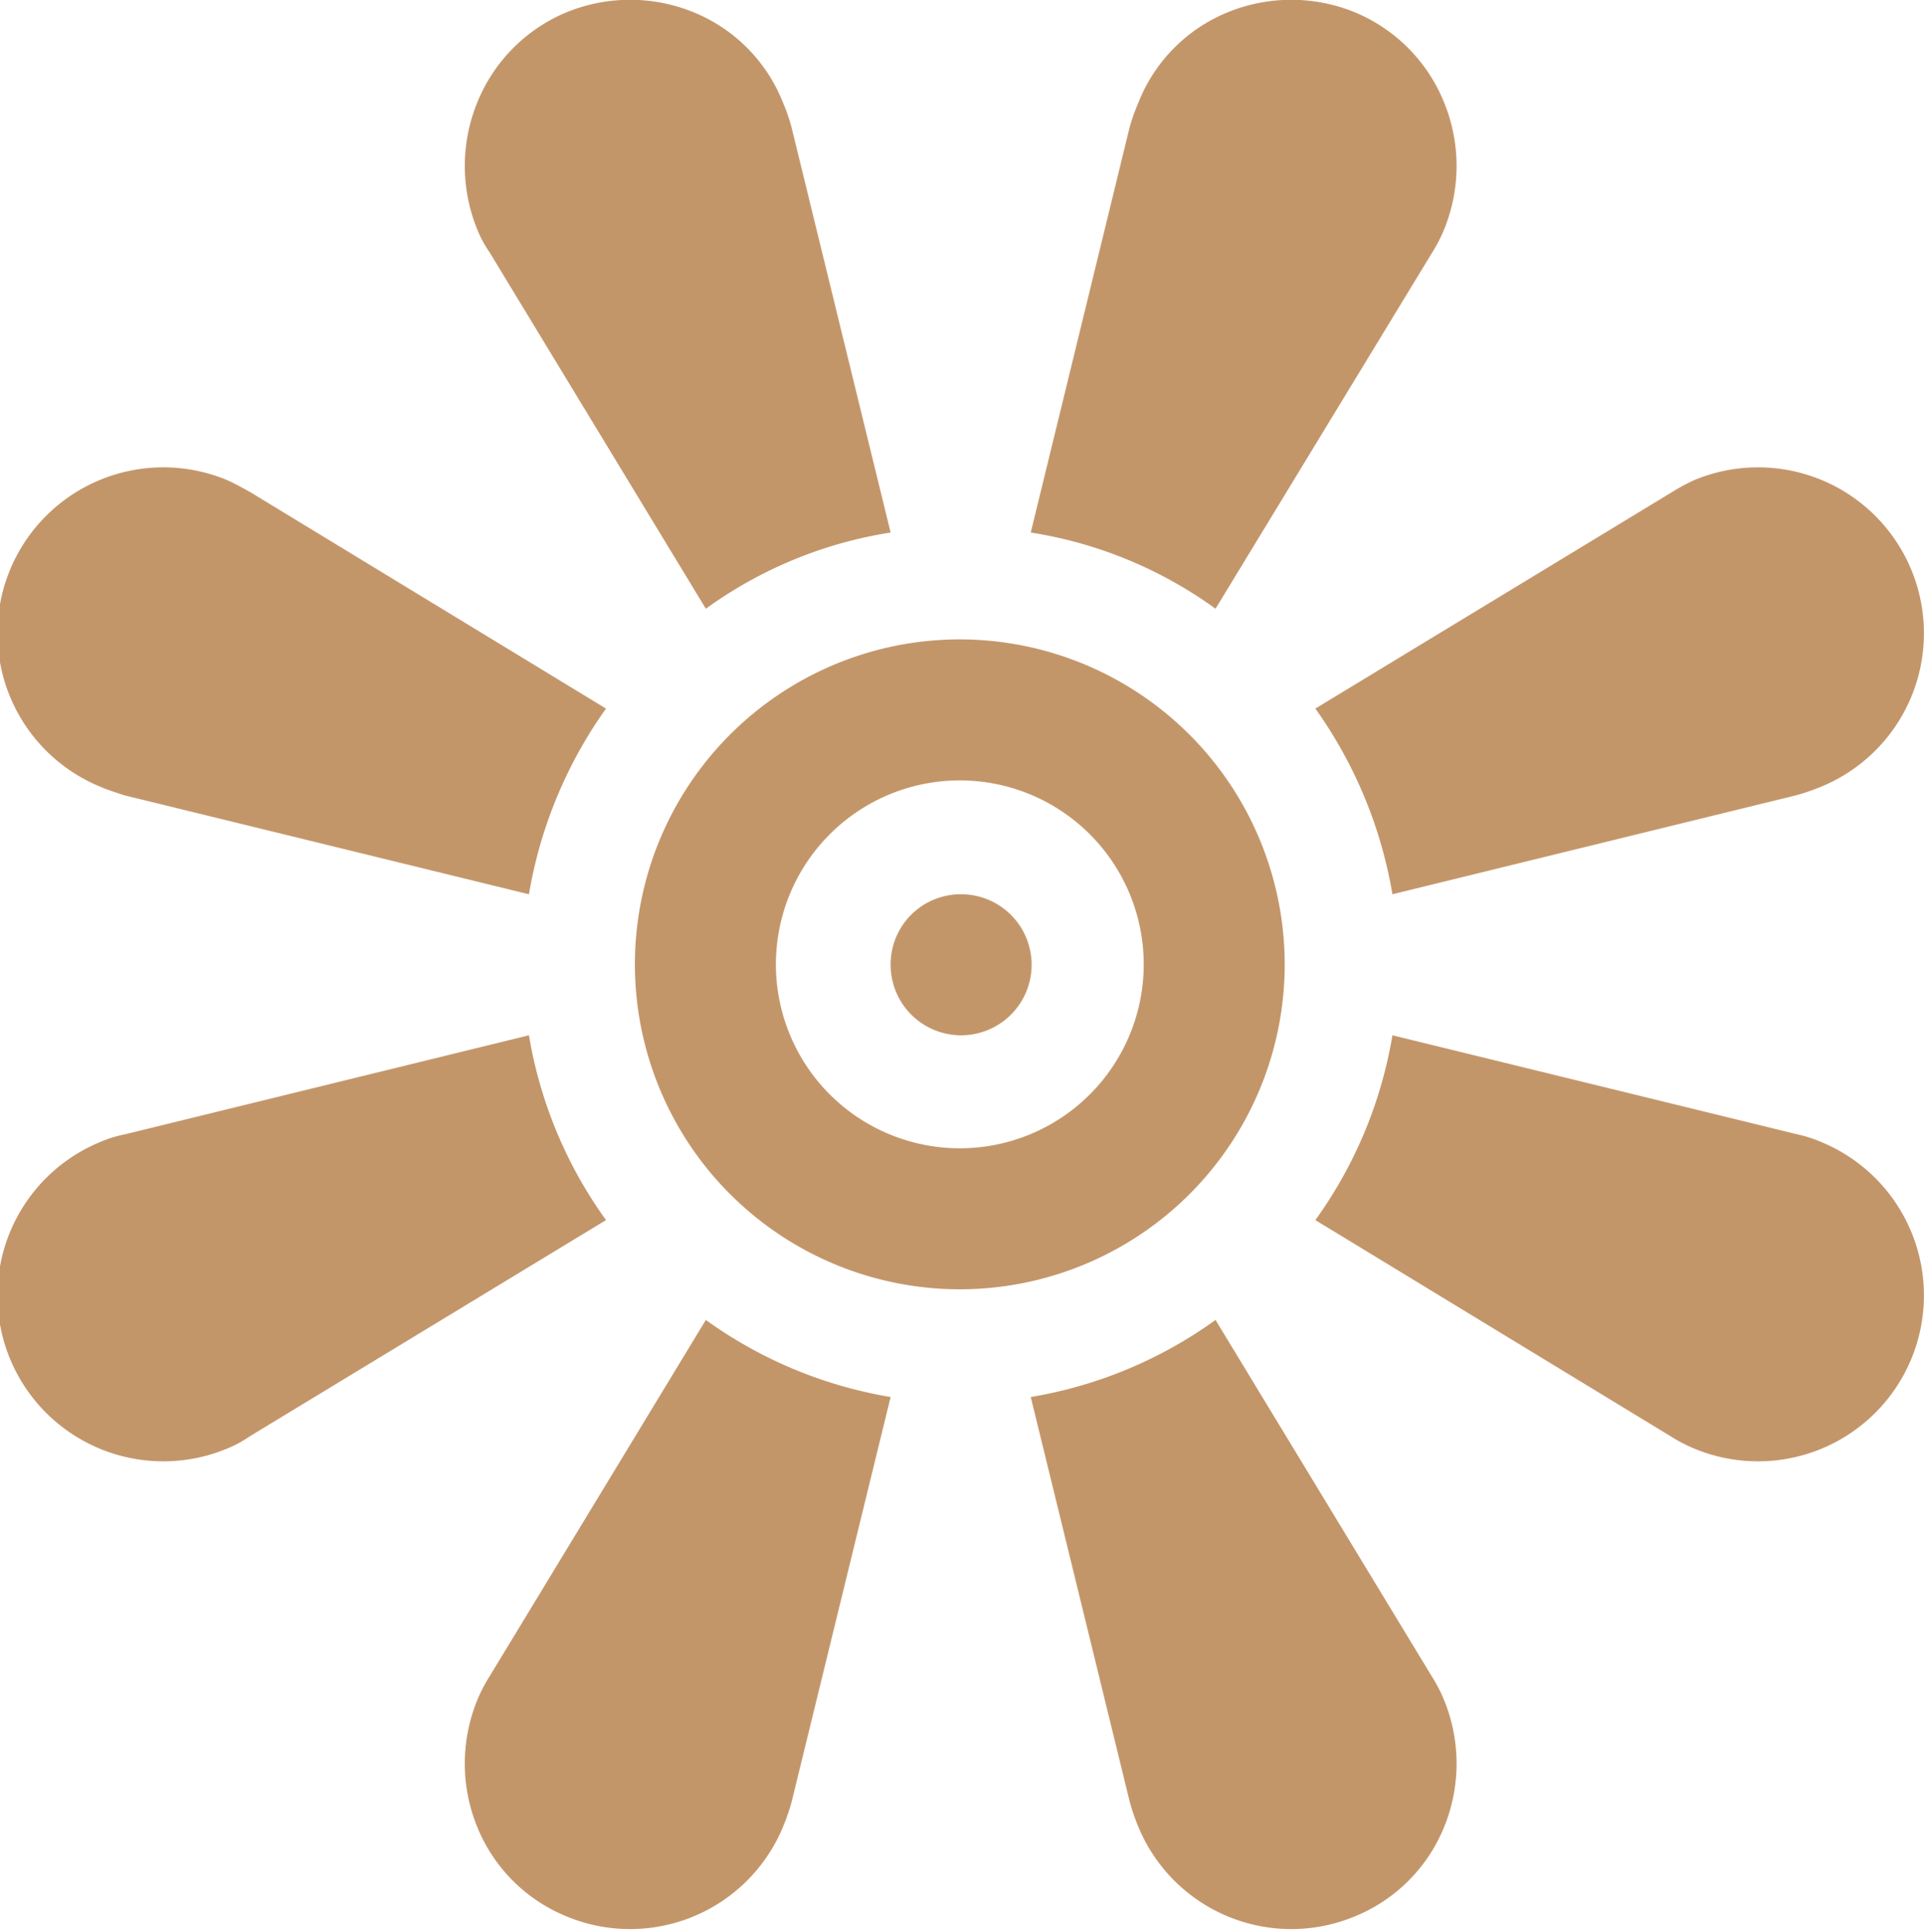 <svg xmlns="http://www.w3.org/2000/svg" width="21.97" height="22.06" viewBox="0 0 21.97 22.06">
<defs>
    <style>
      .cls-1 {
        fill: #c3966a;
        fill-rule: evenodd;
      }
    </style>
  </defs>
  <path id="spring" class="cls-1" d="M2600.2,3954.92a5.021,5.021,0,0,1-2.11-.88l-2.47,4.07a1.739,1.739,0,0,0-.14.27,1.916,1.916,0,0,0,0,1.45,1.856,1.856,0,0,0,1.02,1.02,1.89,1.89,0,0,0,2.47-1.02,2.469,2.469,0,0,0,.1-0.29Zm0.8-5.74a0.805,0.805,0,1,1-.8.8A0.8,0.8,0,0,1,2601,3949.18Zm0-2.91a3.71,3.71,0,1,0,3.7,3.71A3.713,3.713,0,0,0,2601,3946.27Zm0,5.81a2.1,2.1,0,1,1,2.09-2.1A2.1,2.1,0,0,1,2601,3952.08Zm0.8,2.84,1.13,4.62a2.469,2.469,0,0,0,.1.29,1.89,1.89,0,0,0,2.47,1.02,1.856,1.856,0,0,0,1.02-1.02,1.916,1.916,0,0,0,0-1.45,1.739,1.739,0,0,0-.14-0.27l-2.47-4.07a5.021,5.021,0,0,1-2.11.88h0Zm9.03-2.91a1.518,1.518,0,0,0-.28-0.09l-4.62-1.13a5.021,5.021,0,0,1-.88,2.11l4.06,2.47a1.739,1.739,0,0,0,.27.14,1.894,1.894,0,1,0,1.45-3.5h0Zm-5.78-4.95a5.117,5.117,0,0,1,.88,2.12l4.61-1.13a2.469,2.469,0,0,0,.29-0.1,1.894,1.894,0,1,0-1.45-3.5,2.148,2.148,0,0,0-.26.14Zm-3.25-2.01a4.882,4.882,0,0,1,2.11.87l2.47-4.06a1.739,1.739,0,0,0,.14-0.27,1.916,1.916,0,0,0,0-1.45,1.874,1.874,0,0,0-1.02-1.03,1.916,1.916,0,0,0-1.45,0,1.843,1.843,0,0,0-1.02,1.03,2.307,2.307,0,0,0-.1.28Zm-1.6,0-1.13-4.62a1.964,1.964,0,0,0-.1-0.29,1.843,1.843,0,0,0-1.02-1.03,1.916,1.916,0,0,0-1.45,0,1.874,1.874,0,0,0-1.02,1.03,1.916,1.916,0,0,0,0,1.45,1.3,1.3,0,0,0,.14.26l2.47,4.07A4.882,4.882,0,0,1,2600.2,3945.05Zm-9.03,2.9c0.09,0.04.19,0.07,0.28,0.1l4.62,1.13a5.117,5.117,0,0,1,.88-2.12l-4.06-2.47c-0.09-.05-0.18-0.1-0.27-0.14A1.894,1.894,0,1,0,2591.17,3947.95Zm5.78,4.95a5.021,5.021,0,0,1-.88-2.11l-4.61,1.13a1.4,1.4,0,0,0-.29.09,1.894,1.894,0,1,0,1.45,3.5,1.3,1.3,0,0,0,.26-0.14Z" transform="translate(-2590.03 -3938.97)"/>
</svg>
